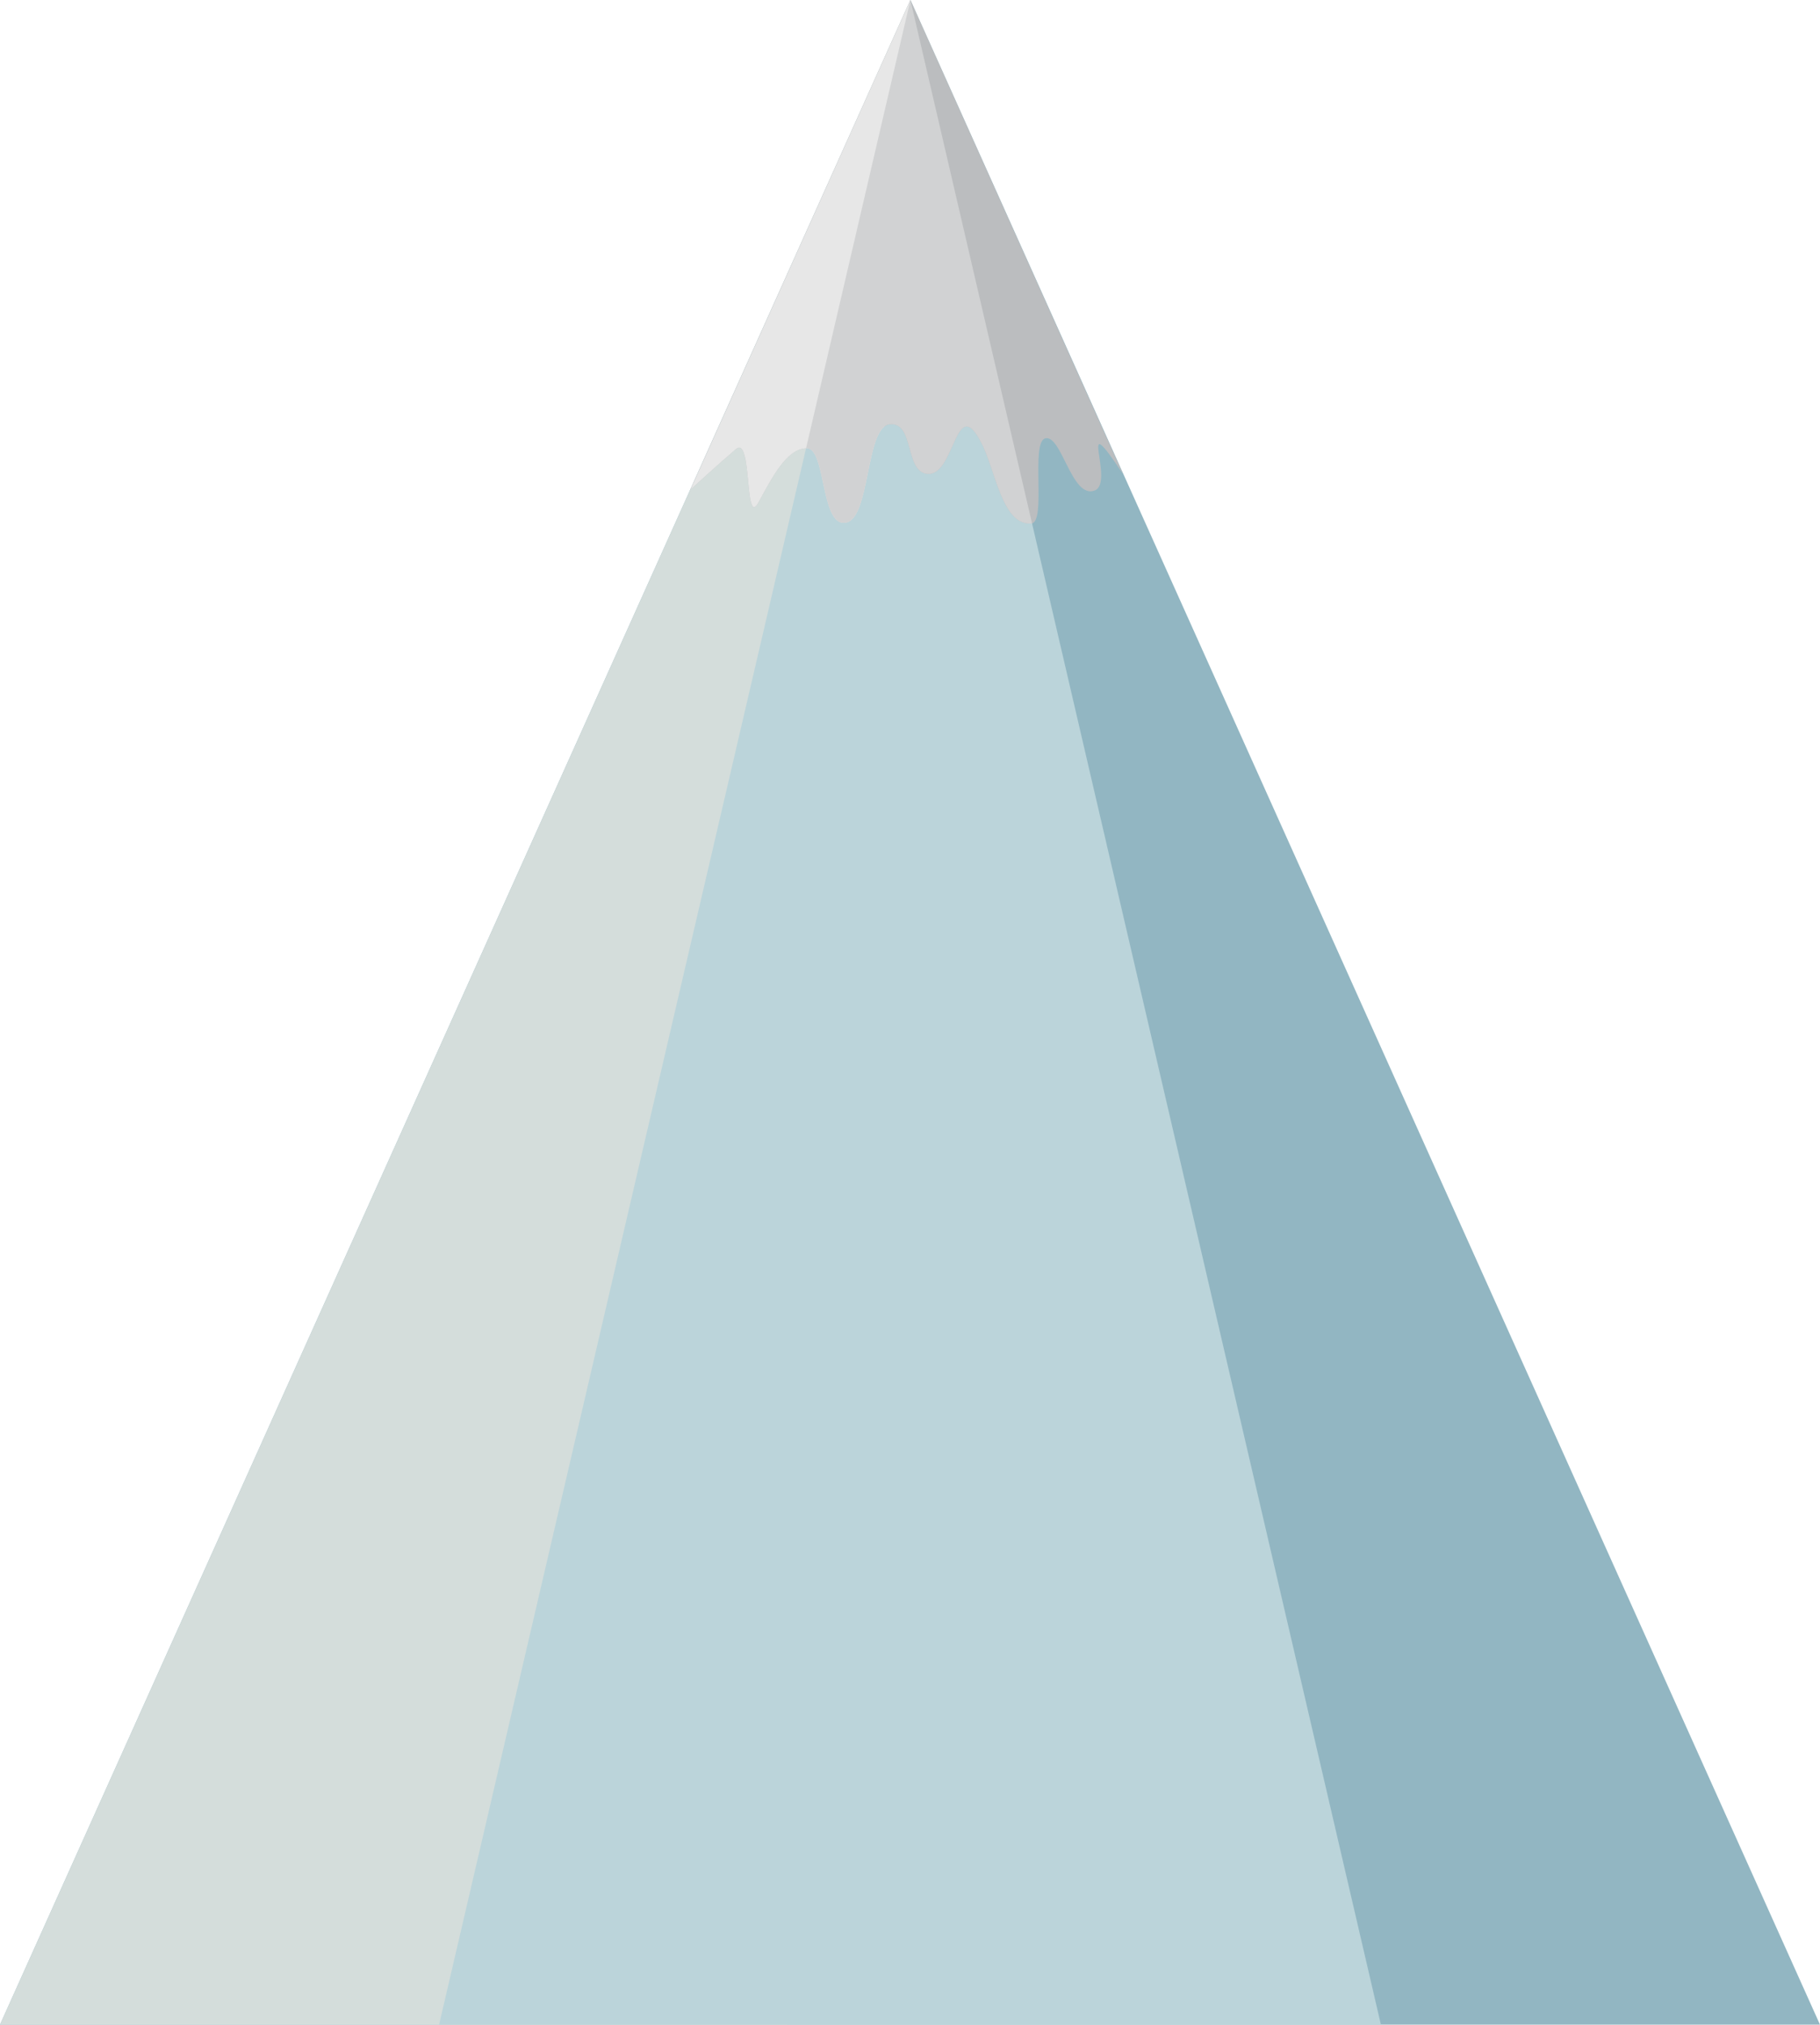 <?xml version="1.0" encoding="utf-8"?>
<!-- Generator: Adobe Illustrator 19.2.1, SVG Export Plug-In . SVG Version: 6.00 Build 0)  -->
<svg version="1.1" id="Layer_1" xmlns="http://www.w3.org/2000/svg" xmlns:xlink="http://www.w3.org/1999/xlink" x="0px" y="0px"
	 viewBox="0 0 220.1 244.8" style="enable-background:new 0 0 220.1 244.8;" xml:space="preserve">
<style type="text/css">
	.st0{fill:#92B6C2;}
	.st1{fill:#D4DDDB;}
	.st2{fill:#BBD4DA;}
	.st3{clip-path:url(#SVGID_2_);fill:#BBBDBF;}
	.st4{clip-path:url(#SVGID_4_);fill:#E7E7E7;}
	.st5{clip-path:url(#SVGID_6_);fill:#D1D2D3;}
</style>
<g id="hill1">
	<polygon class="st0" points="0,244.8 110.1,0 220.1,244.8 	"/>
	<polygon class="st1" points="0,244.8 110.1,0 95.2,244.8 	"/>
	<polygon class="st2" points="53.1,244.8 110.1,0 167,244.8 	"/>
	<g>
		<defs>
			<polygon id="SVGID_1_" points="0,244.8 110.1,0 220.1,244.8 			"/>
		</defs>
		<clipPath id="SVGID_2_">
			<use xlink:href="#SVGID_1_"  style="overflow:visible;"/>
		</clipPath>
		<path class="st3" d="M83.5,59.2c0,0,3.5-3.2,5.5-4.9c2-1.7,1,9.5,2.7,6.5c1.7-3.1,3.4-6.5,5.8-6.6c2.4-0.2,1.7,9.4,4.7,9
			c3.1-0.3,2.4-11.6,5.4-11.9c3.1-0.3,1.7,6.1,4.8,6c3.1-0.2,3.2-9.6,6.2-3.9c1.8,3.3,2.5,10.1,6.1,9.9c1.9-0.1-0.1-9.8,1.7-10.3
			c2-0.5,3.2,7.4,6,6.3c2.5-1-2.4-10.7,3.4-2L110.1,0L83.5,59.2z"/>
	</g>
	<g>
		<defs>
			<polygon id="SVGID_3_" points="0,244.8 110.1,0 95.2,244.8 			"/>
		</defs>
		<clipPath id="SVGID_4_">
			<use xlink:href="#SVGID_3_"  style="overflow:visible;"/>
		</clipPath>
		<path class="st4" d="M83.5,59.2c0,0,3.5-3.2,5.5-4.9c2-1.7,1,9.5,2.7,6.5c1.7-3.1,3.4-6.5,5.8-6.6c2.4-0.2,1.7,9.4,4.7,9
			c3.1-0.3,2.4-11.6,5.4-11.9c3.1-0.3,1.7,6.1,4.8,6c3.1-0.2,3.2-9.6,6.2-3.9c1.8,3.3,2.5,10.1,6.1,9.9c1.9-0.1-0.1-9.8,1.7-10.3
			c2-0.5,3.2,7.4,6,6.3c2.5-1-2.4-10.7,3.4-2L110.1,0L83.5,59.2z"/>
	</g>
	<g>
		<defs>
			<polygon id="SVGID_5_" points="53.1,244.8 110.1,0 167,244.8 			"/>
		</defs>
		<clipPath id="SVGID_6_">
			<use xlink:href="#SVGID_5_"  style="overflow:visible;"/>
		</clipPath>
		<path class="st5" d="M83.5,59.2c0,0,3.5-3.2,5.5-4.9c2-1.7,1,9.5,2.7,6.5c1.7-3.1,3.4-6.5,5.8-6.6c2.4-0.2,1.7,9.4,4.7,9
			c3.1-0.3,2.4-11.6,5.4-11.9c3.1-0.3,1.7,6.1,4.8,6c3.1-0.2,3.2-9.6,6.2-3.9c1.8,3.3,2.5,10.1,6.1,9.9c1.9-0.1-0.1-9.8,1.7-10.3
			c2-0.5,3.2,7.4,6,6.3c2.5-1-2.4-10.7,3.4-2L110.1,0L83.5,59.2z"/>
	</g>
</g>
</svg>
